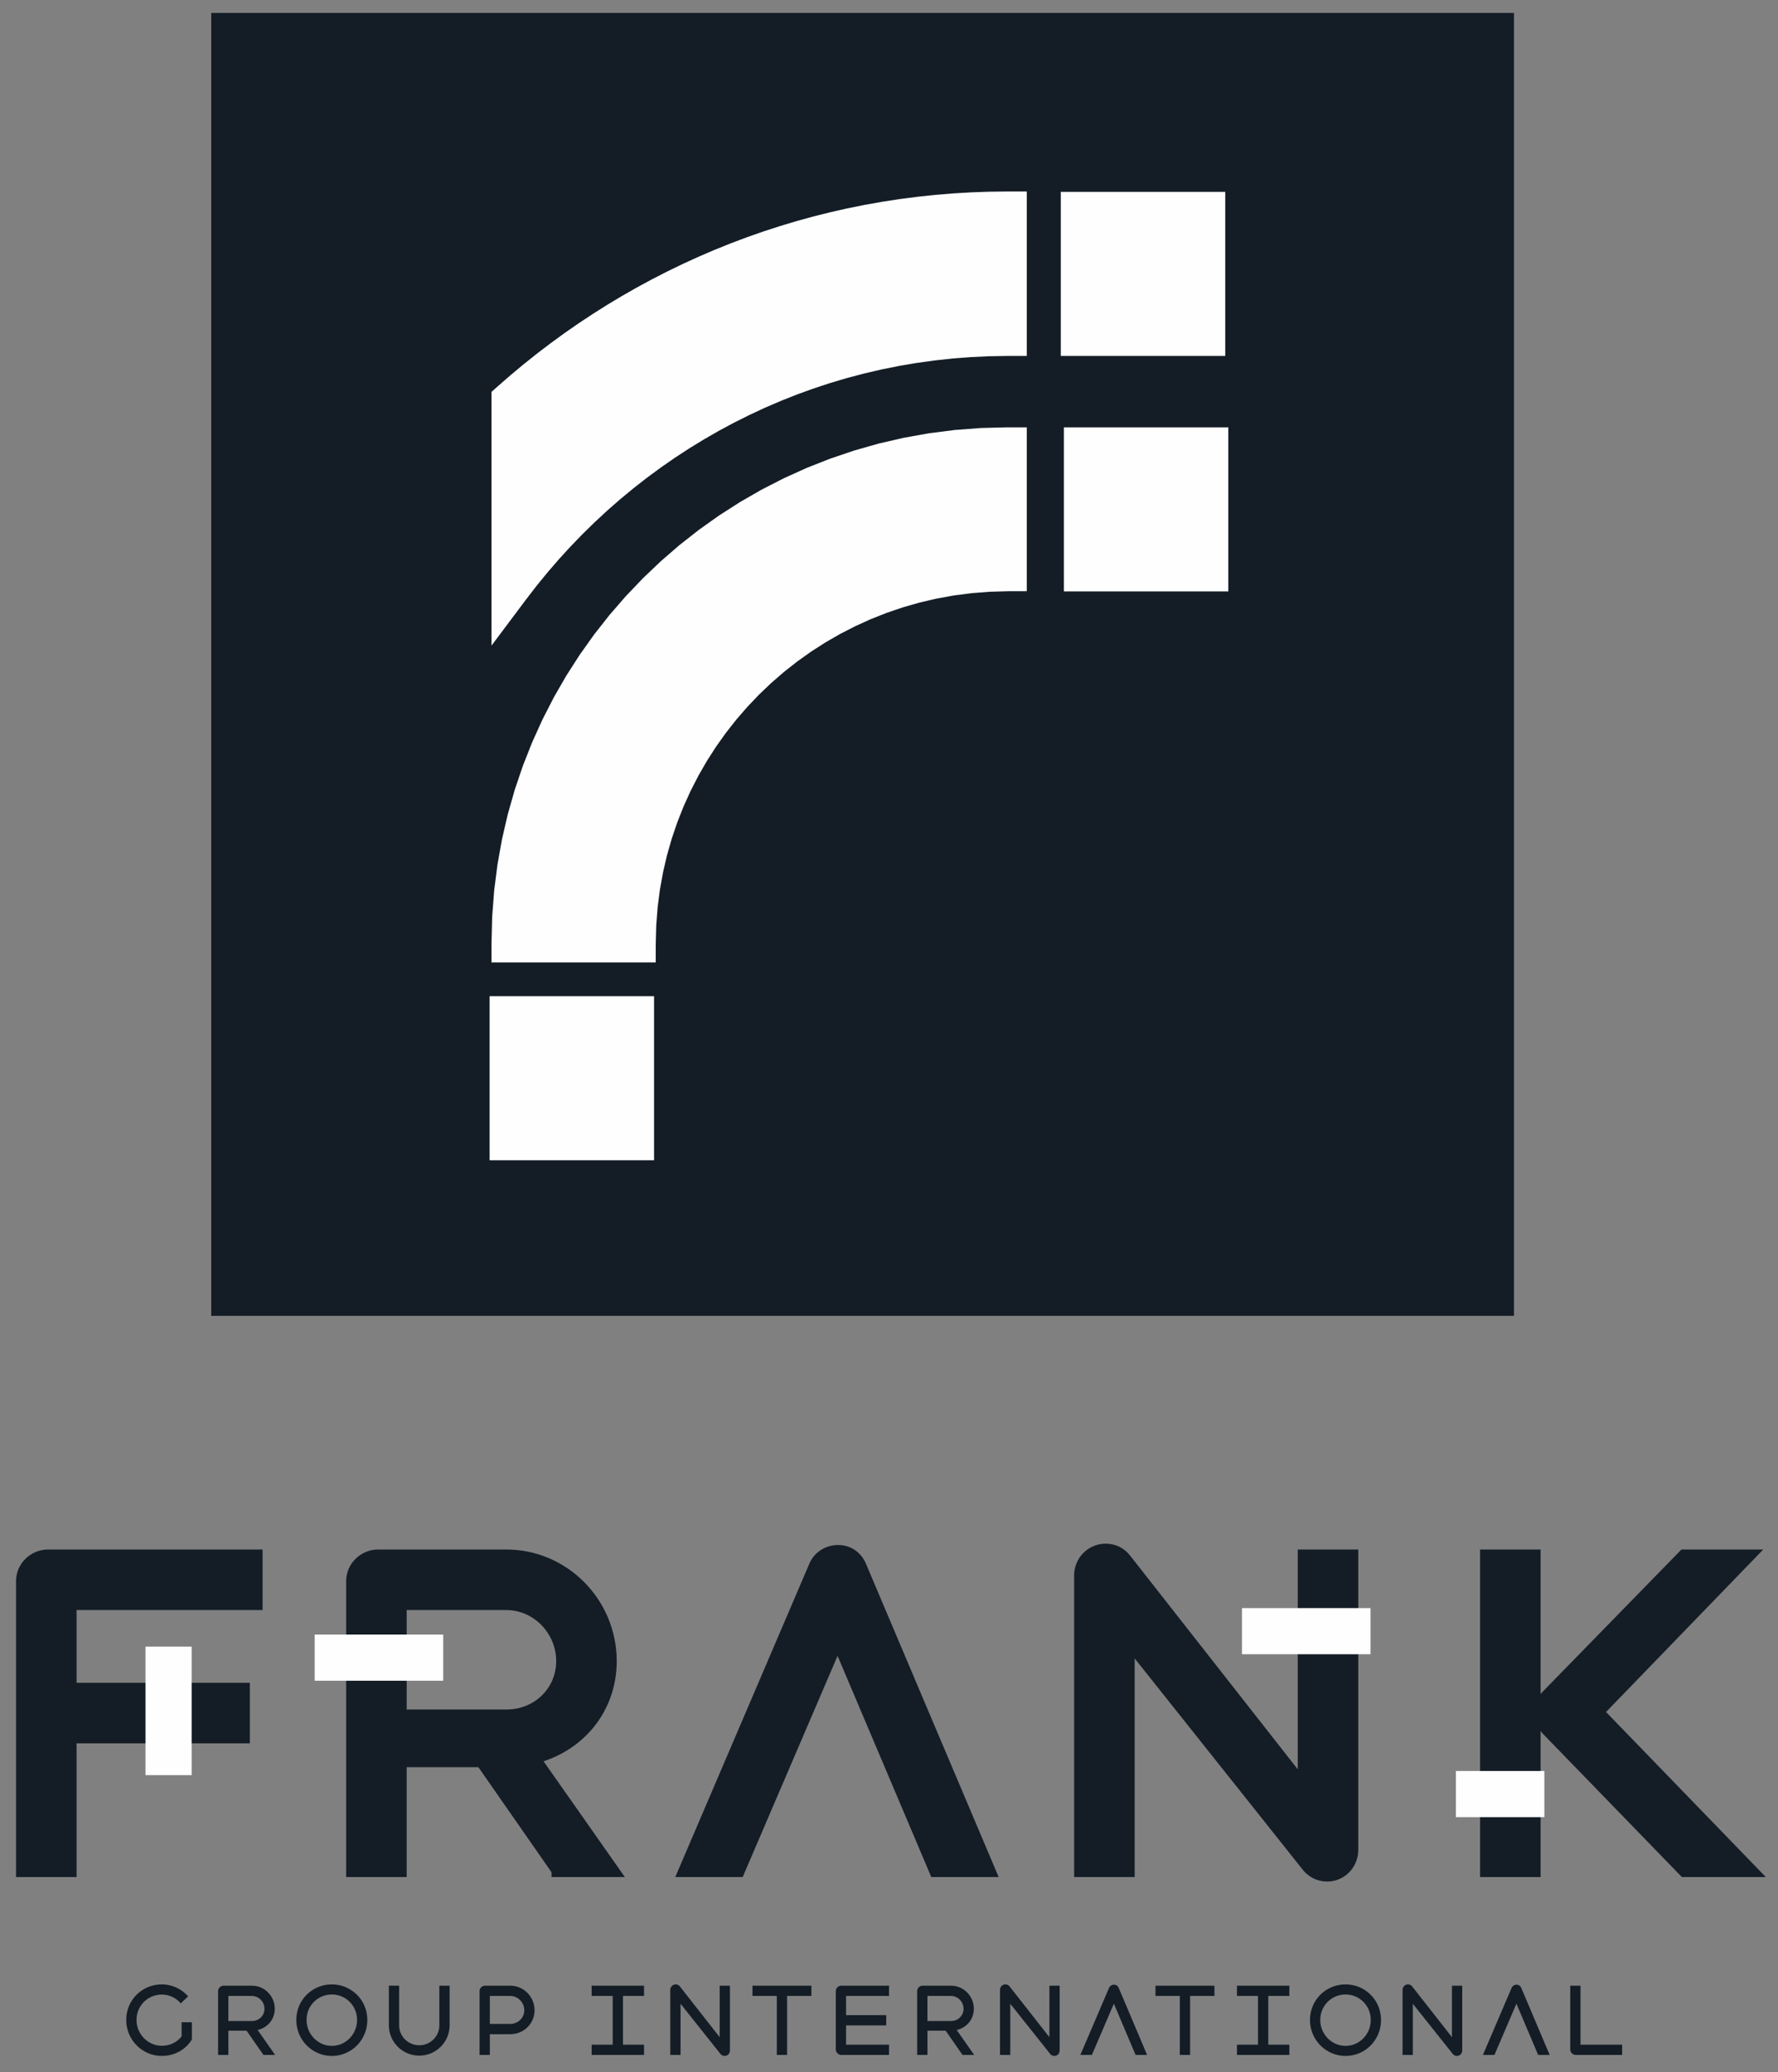<?xml version="1.0" encoding="UTF-8"?>
<!DOCTYPE svg PUBLIC "-//W3C//DTD SVG 1.1//EN" "http://www.w3.org/Graphics/SVG/1.1/DTD/svg11.dtd">
<!-- Creator: CorelDRAW 2020 (64-Bit) -->
<svg xmlns="http://www.w3.org/2000/svg" xml:space="preserve" width="127mm" height="148mm" version="1.1" style="shape-rendering:geometricPrecision; text-rendering:geometricPrecision; image-rendering:optimizeQuality; fill-rule:evenodd; clip-rule:evenodd"
viewBox="0 0 12700 14800"
 xmlns:xlink="http://www.w3.org/1999/xlink"
 xmlns:xodm="http://www.corel.com/coreldraw/odm/2003">
 <rect x="0" y="0" width="12700" height="14800" fill="#808080" stroke="none"/>
 <defs>
  <style type="text/css">
   <![CDATA[
    .str0 {stroke:#141D26;stroke-width:100;stroke-miterlimit:22.926}
    .fil2 {fill:#FEFEFE}
    .fil4 {fill:#FEFEFE}
    .fil0 {fill:#141D26}
    .fil3 {fill:#FEFEFE;fill-rule:nonzero}
    .fil1 {fill:#141D26;fill-rule:nonzero}
   ]]>
  </style>
 </defs>
 <g id="Ebene_x0020_1">
  <rect class="fil0" x="1508.69" y="92.39" width="9305.29" height="9305.29"/>
  <path class="fil1 str0" d="M1825.6 11448.85l0 -332.32 -1483.08 0c-96.26,0 -177.99,78.51 -177.99,175.3l0 2063.85 332.32 0 0 -955.03 1237.88 0 0 -332.32 -1237.88 0 0 -619.48 1328.75 0zm2163.87 1906.83l377.49 0 -565.7 -805.53c321.57,-75.83 553.87,-342.54 553.87,-687.24 0,-408.14 -329.09,-746.38 -738.85,-746.38l-915.77 0c-96.26,0 -177.99,78.51 -177.99,175.3l0 2063.85 332.32 0 0 -784.56 588.29 0 546.34 784.56zm-1134.63 -1906.83l761.44 0c224.77,0 406.53,190.36 406.53,414.06 0,221.01 -175.84,396.32 -406.53,396.32l-761.44 0 0 -810.38zm4202.97 1906.83l-917.38 -2165.48c-27.43,-66.68 -84.43,-105.93 -154.33,-105.93 -69.37,0 -133.36,39.25 -160.25,105.93l-926.52 2165.48 372.65 0 710.89 -1657.31 702.29 1657.31 372.65 0zm2261.73 -2239.15l0 1664.31 -1286.27 -1639.57c-32.8,-42.48 -81.2,-66.68 -135.51,-66.68 -96.79,0 -175.3,79.04 -175.3,175.84l0 2105.25 332.32 0 0 -1654.63 1288.96 1620.21c30.12,39.26 78.51,66.68 136.05,66.68 96.26,0 172.08,-79.04 172.08,-175.84l0 -2095.57 -332.33 0zm1302.41 2239.15l332.32 0 0 -2239.15 -332.32 0 0 2239.15zm1412.64 0l460.3 0 -1092.68 -1128.72 1074.4 -1110.43 -445.25 0 -983.52 1007.73c-20.98,26.88 -36.03,63.45 -36.03,105.93 0,42.48 15.05,81.74 39.25,111.85l983.53 1013.64z"/>
  <path class="fil1" d="M1297.19 14442.89l0 100.99c-32.79,42.77 -84.35,66.77 -141.38,66.77 -99.8,0 -180.83,-83.52 -180.83,-184.51 0,-101.7 81.03,-181.18 180.83,-181.18 54.29,0 101.93,24 135.44,62.85l52.63 -50.14c-45.98,-52.03 -113.7,-85.42 -188.07,-85.42 -140.67,0 -254.25,111.44 -254.25,253.89 0,141.74 113.58,257.22 254.25,257.22 88.51,0 166.8,-42.65 211.47,-112.16 1.91,-3.32 3.33,-7.36 3.33,-11.28l0 -117.03 -73.42 0zm584.65 233.34l83.4 0 -124.98 -177.97c71.04,-16.75 122.37,-75.68 122.37,-151.84 0,-90.17 -72.71,-164.9 -163.24,-164.9l-202.33 0c-21.27,0 -39.32,17.34 -39.32,38.73l0 455.98 73.42 0 0 -173.34 129.97 0 120.71 173.34zm-250.68 -421.29l168.23 0c49.66,0 89.82,42.06 89.82,91.48 0,48.83 -38.85,87.56 -89.82,87.56l-168.23 0 0 -179.04zm739.21 428.42c140.55,0 253.42,-114.17 253.42,-256.86 0,-144.11 -115.6,-254.25 -253.42,-254.25 -140.54,0 -254.12,111.44 -254.12,254.25 0,141.97 113.58,256.86 254.12,256.86zm0 -72c-99.79,0 -180.7,-83.76 -180.7,-184.86 -0.71,-101.94 80.91,-182.25 180.7,-182.25 99.09,0 180.71,80.31 180,182.25 0,101.82 -80.32,184.86 -180,184.86zm624.57 69.86c119.17,0 216.71,-96.83 216.71,-216.58l0 -283.12 -73.43 0 0 283.12c0,78.88 -64.27,142.44 -143.28,142.44 -79.72,0 -143.99,-63.56 -143.99,-142.44l0 -283.12 -73.42 0 0 283.12c0,119.75 97.54,216.58 217.41,216.58zm650.11 -499.7l-180.23 0c-21.27,0 -39.32,17.34 -39.32,38.73l0 455.98 73.42 0 0 -148.27 146.13 0c95.88,0 173.22,-74.73 173.22,-171.2 0,-95.88 -77.34,-175.24 -173.22,-175.24zm0 273.02l-146.13 0 0 -199.6 146.13 0c54.3,0 99.8,46.22 99.8,101.82 0,54.89 -44.2,97.78 -99.8,97.78zm955.21 -199.6l0 -73.42 -374.24 0 0 73.42 150.41 0 0 347.87 -150.41 0 0 73.42 374.24 0 0 -73.42 -150.41 0 0 -347.87 150.41 0zm540.33 -73.42l0 367.71 -284.18 -362.25c-7.25,-9.38 -17.94,-14.73 -29.94,-14.73 -21.39,0 -38.73,17.47 -38.73,38.85l0 465.13 73.42 0 0 -365.57 284.78 357.97c6.65,8.67 17.34,14.73 30.06,14.73 21.26,0 38.01,-17.47 38.01,-38.85l0 -462.99 -73.42 0zm655.22 0l-421.05 0 0 73.42 173.81 0 0 421.29 73.43 0 0 -421.29 173.81 0 0 -73.42zm554.48 73.42l0 -73.42 -340.98 0c-21.27,0 -39.32,17.34 -39.32,38.73l0 416.65c0,21.27 18.05,39.33 39.32,39.33l340.98 0 0 -73.42 -306.88 0 0 -137.58 286.8 0 0 -73.42 -286.8 0 0 -136.87 306.88 0zm524.88 421.29l83.4 0 -124.98 -177.97c71.04,-16.75 122.37,-75.68 122.37,-151.84 0,-90.17 -72.71,-164.9 -163.24,-164.9l-202.33 0c-21.27,0 -39.32,17.34 -39.32,38.73l0 455.98 73.42 0 0 -173.34 129.97 0 120.71 173.34zm-250.68 -421.29l168.23 0c49.66,0 89.82,42.06 89.82,91.48 0,48.83 -38.85,87.56 -89.82,87.56l-168.23 0 0 -179.04zm871.21 -73.42l0 367.71 -284.18 -362.25c-7.25,-9.38 -17.94,-14.73 -29.94,-14.73 -21.39,0 -38.73,17.47 -38.73,38.85l0 465.13 73.42 0 0 -365.57 284.78 357.97c6.65,8.67 17.34,14.73 30.06,14.73 21.26,0 38.01,-17.47 38.01,-38.85l0 -462.99 -73.42 0zm697.99 494.71l-202.69 -478.43c-6.06,-14.74 -18.65,-23.41 -34.09,-23.41 -15.33,0 -29.47,8.67 -35.41,23.41l-204.7 478.43 82.33 0 157.06 -366.16 155.16 366.16 82.34 0zm480.92 -494.71l-421.05 0 0 73.42 173.81 0 0 421.29 73.43 0 0 -421.29 173.81 0 0 -73.42zm534.99 73.42l0 -73.42 -374.24 0 0 73.42 150.41 0 0 347.87 -150.41 0 0 73.42 374.24 0 0 -73.42 -150.41 0 0 -347.87 150.41 0zm401.56 428.42c140.55,0 253.42,-114.17 253.42,-256.86 0,-144.11 -115.6,-254.25 -253.42,-254.25 -140.54,0 -254.12,111.44 -254.12,254.25 0,141.97 113.58,256.86 254.12,256.86zm0 -72c-99.79,0 -180.7,-83.76 -180.7,-184.86 -0.71,-101.94 80.91,-182.25 180.7,-182.25 99.09,0 180.71,80.31 180,182.25 0,101.82 -80.32,184.86 -180,184.86zm760.01 -429.84l0 367.71 -284.18 -362.25c-7.25,-9.38 -17.94,-14.73 -29.94,-14.73 -21.39,0 -38.73,17.47 -38.73,38.85l0 465.13 73.42 0 0 -365.57 284.78 357.97c6.65,8.67 17.34,14.73 30.06,14.73 21.26,0 38.01,-17.47 38.01,-38.85l0 -462.99 -73.42 0zm697.99 494.71l-202.69 -478.43c-6.06,-14.74 -18.65,-23.41 -34.09,-23.41 -15.33,0 -29.47,8.67 -35.41,23.41l-204.7 478.43 82.33 0 157.06 -366.16 155.16 366.16 82.34 0zm220.27 -73.42l0 -421.29 -73.42 0 0 455.38c0,21.27 18.05,39.33 39.32,39.33l331.59 0 0 -73.42 -297.49 0z"/>
  <polygon class="fil2" points="1039.28,11759.67 1368.89,11759.67 1368.89,12677.95 1039.28,12677.95 "/>
  <polygon class="fil2" points="2247.72,12003.57 2247.72,11673.96 3166,11673.96 3166,12003.57 "/>
  <polygon class="fil2" points="8871.35,11814.41 8871.35,11484.8 9789.64,11484.8 9789.64,11814.41 "/>
  <polygon class="fil2" points="10399.37,12977.9 10399.37,12648.29 11031.22,12648.29 11031.22,12977.9 "/>
  <g>
   <path class="fil3" d="M3648.18 6736.55c0,-1958.82 1590.69,-3547.15 3548.52,-3547.15l0 895.83c-1462.5,3.75 -2647.36,1188.86 -2650.21,2651.32l-898.31 0 0 0z"/>
   <path id="1" class="fil3" d="M7334.12 3189.4l-274.84 0 137.42 137.42 -175.49 4.45 -173.13 13.17 -170.59 21.69 -167.84 29.98 -164.9 38.07 -161.74 45.94 -158.39 53.59 -154.82 61.04 -151.03 68.28 -147.06 75.31 -142.84 82.1 -138.42 88.7 -133.77 95.09 -128.91 101.26 -123.85 107.2 -118.53 112.94 -113.02 118.45 -107.29 123.75 -101.34 128.85 -95.17 133.7 -88.79 138.35 -82.19 142.78 -75.37 147 -68.35 151 -61.12 154.79 -53.66 158.37 -45.99 161.73 -38.12 164.91 -30.02 167.85 -21.72 170.63 -13.19 173.18 -4.45 175.58 -274.84 0 4.79 -189.46 14.25 -187.06 23.46 -184.39 32.46 -181.47 41.22 -178.31 49.73 -174.89 58.02 -171.25 66.08 -167.37 73.89 -163.24 81.47 -158.9 88.83 -154.3 95.93 -149.49 102.81 -144.44 109.46 -139.17 115.89 -133.67 122.06 -127.93 128.03 -121.98 133.75 -115.78 139.25 -109.36 144.51 -102.73 149.56 -95.84 154.34 -88.72 158.94 -81.39 163.27 -73.8 167.4 -66 171.25 -57.95 174.88 -49.66 178.28 -41.17 181.44 -32.4 184.33 -23.43 186.99 -14.23 189.37 -4.79 137.42 137.42zm-137.42 -137.42l137.42 0 0 137.42 -137.42 -137.42zm-137.42 1033.25l0 -895.83 274.84 0 0 895.83 -137.07 137.42 -137.77 -137.42zm274.84 0l0 137.07 -137.07 0.35 137.07 -137.42zm-2787.63 2788.74l0 -274.84 -137.42 137.15 3.88 -143.18 11.01 -141.38 17.93 -139.37 24.71 -137.18 31.3 -134.78 37.72 -132.21 43.96 -129.45 50.01 -126.53 55.92 -123.4 61.62 -120.12 67.17 -116.66 72.52 -113.02 77.7 -109.21 82.73 -105.24 87.56 -101.07 92.23 -96.76 96.72 -92.27 101.06 -87.59 105.2 -82.77 109.18 -77.75 113 -72.57 116.64 -67.2 120.09 -61.69 123.4 -55.96 126.51 -50.08 129.44 -44.02 132.2 -37.79 134.77 -31.36 137.17 -24.79 139.37 -18.01 141.38 -11.09 143.18 -3.97 0.7 274.84 -129.36 3.59 -127.56 10.01 -125.67 16.25 -123.63 22.33 -121.43 28.26 -119.1 34.05 -116.62 39.66 -113.99 45.12 -111.18 50.44 -108.25 55.59 -105.16 60.6 -101.88 65.43 -98.48 70.13 -94.9 74.65 -91.16 79.03 -87.26 83.23 -83.21 87.3 -79 91.19 -74.61 94.92 -70.08 98.49 -65.4 101.92 -60.55 105.16 -55.54 108.26 -50.38 111.2 -45.07 113.99 -39.6 116.63 -33.98 119.09 -28.2 121.44 -22.27 123.62 -16.17 125.67 -9.93 127.56 -3.52 129.36 -137.42 137.15zm137.42 -137.15l-0.27 137.15 -137.15 0 137.42 -137.15zm-1035.73 -137.69l898.31 0 0 274.84 -898.31 0 -137.42 -137.42 137.42 -137.42zm0 274.84l-137.42 0 0 -137.42 137.42 137.42zm0 -137.42l0 0 0 0 0 0 -137.42 0 137.42 0zm0 137.42l-137.42 0 0 -137.42 137.42 137.42z"/>
  </g>
  <g>
   <path class="fil3" d="M3648.18 2860.47l0 1337.81c810.88,-1081.79 2091.52,-1791.67 3548.52,-1793.65l0 -899.59c-1364.09,0 -2604.51,515.44 -3548.52,1355.43z"/>
   <path id="1" class="fil3" d="M3510.76 4198.28l0 -1337.81 274.84 0 0 1337.81 -27.46 82.42 -247.38 -82.42zm247.38 82.42l-247.38 330.03 0 -412.45 247.38 82.42zm3301.14 -1876.07l274.84 0 -137.23 137.42 -131.91 2.18 -130.81 6.14 -129.68 10.05 -128.52 13.87 -127.27 17.65 -126.02 21.38 -124.69 25.02 -123.32 28.64 -121.9 32.17 -120.43 35.66 -118.92 39.07 -117.34 42.43 -115.73 45.75 -114.05 48.99 -112.34 52.17 -110.58 55.32 -108.73 58.36 -106.86 61.39 -104.95 64.34 -102.94 67.23 -100.93 70.08 -98.84 72.84 -96.69 75.56 -94.51 78.21 -92.26 80.81 -89.97 83.35 -87.61 85.82 -85.21 88.25 -82.76 90.6 -80.24 92.88 -77.67 95.13 -75.07 97.31 -219.92 -164.84 79.71 -103.33 82.49 -101.03 85.22 -98.66 87.9 -96.22 90.51 -93.73 93.07 -91.18 95.59 -88.55 98.04 -85.87 100.43 -83.13 102.79 -80.32 105.08 -77.44 107.31 -74.5 109.5 -71.51 111.63 -68.44 113.7 -65.31 115.71 -62.12 117.68 -58.86 119.58 -55.55 121.43 -52.15 123.23 -48.71 124.96 -45.19 126.64 -41.61 128.27 -37.98 129.84 -34.25 131.34 -30.5 132.79 -26.66 134.18 -22.76 135.51 -18.79 136.78 -14.77 138 -10.69 139.15 -6.52 140.23 -2.32 -137.23 137.42zm274.84 0l0 137.23 -137.23 0.19 137.23 -137.42zm0 -899.59l0 899.59 -274.84 0 0 -899.59 137.42 -137.42 137.42 137.42zm-137.42 -137.42l137.42 0 0 137.42 -137.42 -137.42zm-3411.1 1492.85l-274.84 0 46.07 -102.66 91.61 -79.76 93.38 -77.78 95.09 -75.75 96.77 -73.69 98.44 -71.62 100.05 -69.48 101.65 -67.31 103.2 -65.13 104.73 -62.89 106.23 -60.62 107.69 -58.32 109.12 -55.96 110.51 -53.6 111.88 -51.18 113.22 -48.73 114.51 -46.23 115.78 -43.72 117.01 -41.16 118.21 -38.57 119.39 -35.93 120.52 -33.26 121.61 -30.56 122.68 -27.82 123.72 -25.04 124.72 -22.22 125.68 -19.39 126.62 -16.5 127.51 -13.57 128.37 -10.63 129.21 -7.63 130 -4.61 130.76 -1.53 0 274.84 -124.28 1.47 -123.52 4.37 -122.73 7.25 -121.93 10.09 -121.09 12.89 -120.22 15.66 -119.32 18.41 -118.4 21.1 -117.44 23.78 -116.46 26.4 -115.45 29.02 -114.4 31.56 -113.31 34.11 -112.23 36.61 -111.09 39.08 -109.92 41.5 -108.73 43.91 -107.5 46.27 -106.24 48.6 -104.97 50.9 -103.64 53.16 -102.29 55.4 -100.93 57.58 -99.49 59.75 -98.08 61.89 -96.59 63.97 -95.09 66.04 -93.56 68.06 -91.99 70.07 -90.41 72.01 -88.76 73.94 -87.11 75.82 46.07 -102.66zm-274.84 0l0 -61.67 46.07 -40.99 -46.07 102.66z"/>
  </g>
  <g>
   <polygon class="fil4" points="7737.17,3189.39 8635.43,3189.39 8635.43,4086.31 7737.17,4086.31 "/>
   <path id="1" class="fil3" d="M8635.43 3326.82l-898.26 0 0 -274.86 898.26 0 138.18 137.43 -138.18 137.43zm0 -274.86l138.18 0 0 137.43 -138.18 -137.43zm-138.18 1034.35l0 -896.92 276.36 0 0 896.92 -138.18 137.43 -138.18 -137.43zm276.36 0l0 137.43 -138.18 0 138.18 -137.43zm-1036.44 -137.43l898.26 0 0 274.86 -898.26 0 -138.18 -137.43 138.18 -137.43zm0 274.86l-138.18 0 0 -137.43 138.18 137.43zm138.18 -1034.35l0 896.92 -276.36 0 0 -896.92 138.18 -137.43 138.18 137.43zm-276.36 0l0 -137.43 138.18 0 -138.18 137.43z"/>
  </g>
  <g>
   <polygon class="fil4" points="7715.4,1507.68 8613.6,1507.68 8613.6,2404.6 7715.4,2404.6 "/>
   <path id="1" class="fil3" d="M8613.6 1645.11l-898.2 0 0 -274.86 898.2 0 138.17 137.43 -138.17 137.43zm0 -274.86l138.17 0 0 137.43 -138.17 -137.43zm-138.17 1034.35l0 -896.92 276.34 0 0 896.92 -138.17 137.43 -138.17 -137.43zm276.34 0l0 137.43 -138.17 0 138.17 -137.43zm-1036.37 -137.43l898.2 0 0 274.86 -898.2 0 -138.17 -137.43 138.17 -137.43zm0 274.86l-138.17 0 0 -137.43 138.17 137.43zm138.17 -1034.35l0 896.92 -276.34 0 0 -896.92 138.17 -137.43 138.17 137.43zm-276.34 0l0 -137.43 138.17 0 -138.17 137.43z"/>
  </g>
  <g>
   <polygon class="fil4" points="3635.43,7252.1 4533.69,7252.1 4533.69,8149.01 3635.43,8149.01 "/>
   <path id="1" class="fil3" d="M4533.69 7389.53l-898.26 0 0 -274.86 898.26 0 138.18 137.43 -138.18 137.43zm0 -274.86l138.18 0 0 137.43 -138.18 -137.43zm-138.18 1034.34l0 -896.91 276.36 0 0 896.91 -138.18 137.43 -138.18 -137.43zm276.36 0l0 137.43 -138.18 0 138.18 -137.43zm-1036.44 -137.43l898.26 0 0 274.86 -898.26 0 -138.18 -137.43 138.18 -137.43zm0 274.86l-138.18 0 0 -137.43 138.18 137.43zm138.18 -1034.34l0 896.91 -276.36 0 0 -896.91 138.18 -137.43 138.18 137.43zm-276.36 0l0 -137.43 138.18 0 -138.18 137.43z"/>
  </g>
 </g>
</svg>
